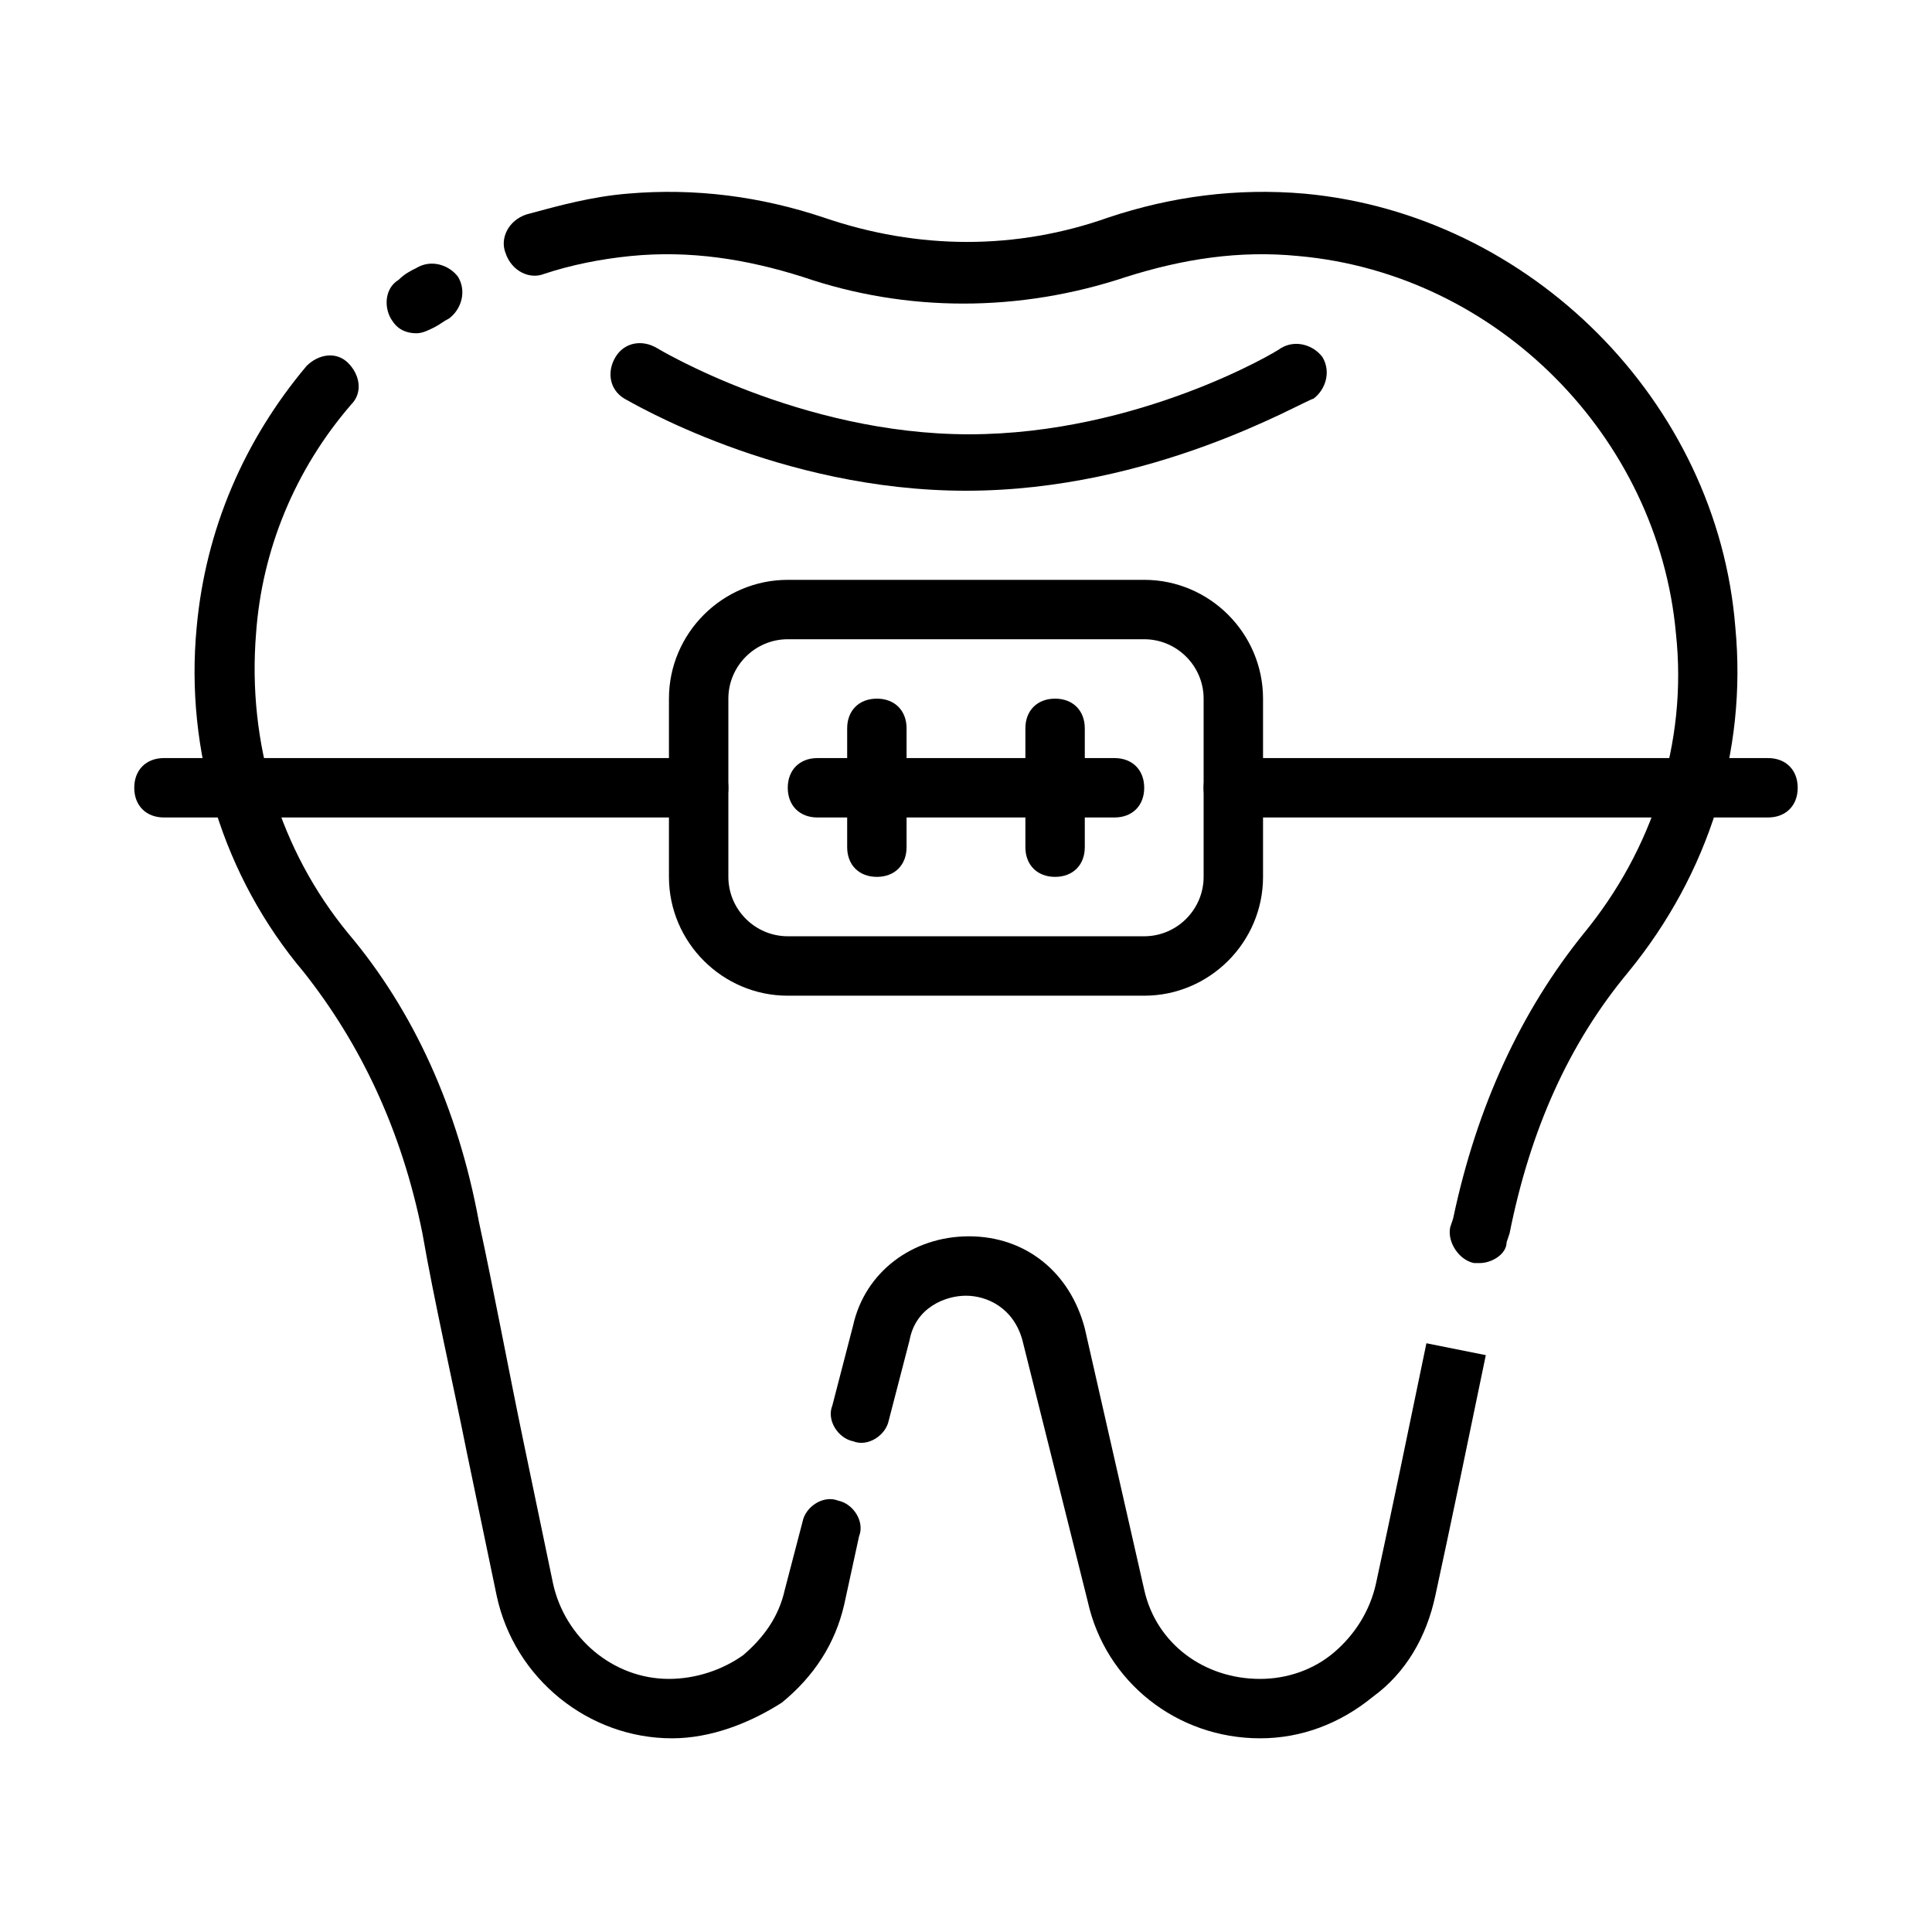 <?xml version="1.0" encoding="UTF-8"?>
<!-- Uploaded to: SVG Repo, www.svgrepo.com, Generator: SVG Repo Mixer Tools -->
<svg fill="#000000" width="800px" height="800px" version="1.1" viewBox="144 144 512 512" xmlns="http://www.w3.org/2000/svg">
 <g>
  <path d="m477.93 604.67c-22.043 0-40.934-14.957-45.656-36.211l-17.32-69.273c-2.363-8.66-9.445-11.809-14.957-11.809-5.512 0-13.383 3.148-14.957 11.809l-5.512 21.254c-0.789 3.938-5.512 7.086-9.445 5.512-3.938-0.789-7.086-5.512-5.512-9.445l5.512-21.254c3.148-14.168 15.742-23.617 30.699-23.617s26.766 9.445 30.699 24.402l15.75 69.273c3.148 14.168 15.742 23.617 30.699 23.617 7.086 0 14.168-2.363 19.68-7.086s9.445-11.02 11.02-18.105c3.938-18.105 8.66-40.934 13.383-63.762l15.742 3.148c-4.723 22.828-9.445 45.656-13.383 63.762-2.363 11.02-7.871 20.469-16.531 26.766-8.652 7.082-18.887 11.02-29.91 11.02z"/>
  <path d="m322.07 604.67c-22.043 0-41.723-15.742-46.445-37.785l-7.871-37.785c-3.938-19.68-8.66-40.148-11.809-58.254-5.512-27.551-16.531-50.383-31.488-69.273-21.254-25.191-31.488-58.254-28.34-91.316 2.363-25.977 12.594-49.594 29.125-69.273 3.148-3.148 7.871-3.938 11.02-0.789 3.148 3.148 3.938 7.871 0.789 11.02-14.957 17.32-23.617 38.574-25.191 60.613-2.363 29.125 6.297 57.465 24.402 79.508 17.32 20.469 29.125 46.445 34.637 76.359 3.938 18.105 7.871 39.359 11.809 58.254l7.871 37.785c3.148 14.168 15.742 25.191 30.699 25.191 7.086 0 14.168-2.363 19.68-6.297 5.512-4.723 9.445-10.234 11.02-17.32l4.723-18.105c0.789-3.938 5.512-7.086 9.445-5.512 3.938 0.789 7.086 5.512 5.512 9.445l-3.938 18.105c-2.363 10.234-7.871 18.895-16.531 25.977-8.652 5.516-18.883 9.453-29.117 9.453z"/>
  <path d="m536.18 478.72h-1.574c-3.938-0.789-7.086-5.512-6.297-9.445l0.789-2.363c6.297-29.914 18.105-55.105 34.637-75.57 18.105-22.043 27.551-50.383 24.402-79.508-4.723-51.957-47.23-95.25-99.977-99.977-15.742-1.574-30.699 0.789-45.656 5.512-28.34 9.445-58.254 9.445-85.805 0-14.957-4.723-29.914-7.086-45.656-5.512-7.871 0.789-15.742 2.363-22.828 4.723-3.938 1.574-8.66-0.789-10.234-5.512-1.574-3.938 0.789-8.66 5.512-10.234 8.66-2.363 17.32-4.723 26.766-5.512 18.105-1.574 35.426 0.789 51.957 6.297 25.191 8.66 51.168 8.66 75.57 0 16.531-5.512 33.852-7.871 51.957-6.297 59.82 5.516 109.41 55.109 114.14 114.94 3.148 33.062-7.086 65.336-28.34 91.316-15.742 18.895-25.977 41.723-31.488 69.273l-0.789 2.363c0.004 3.144-3.934 5.508-7.082 5.508z"/>
  <path d="m254.37 232.32c-2.363 0-4.723-0.789-6.297-3.148-2.363-3.148-2.363-8.66 1.574-11.02 1.574-1.574 3.148-2.363 4.723-3.148 3.938-2.363 8.66-0.789 11.02 2.363 2.363 3.938 0.789 8.66-2.363 11.02-1.574 0.789-2.363 1.574-3.938 2.363-1.57 0.785-3.144 1.57-4.719 1.57z"/>
  <path d="m400 274.05c-49.594 0-88.953-23.617-90.527-24.402-3.938-2.363-4.723-7.086-2.363-11.02 2.363-3.938 7.086-4.723 11.02-2.363 0 0 37.785 22.828 82.656 22.828s81.867-22.043 82.656-22.828c3.938-2.363 8.66-0.789 11.02 2.363 2.363 3.938 0.789 8.66-2.363 11.02-3.144 0.785-42.504 24.402-92.098 24.402z"/>
  <path d="m447.23 407.87h-94.465c-17.32 0-31.488-14.168-31.488-31.488v-47.23c0-17.32 14.168-31.488 31.488-31.488h94.465c17.32 0 31.488 14.168 31.488 31.488v47.23c0 17.316-14.168 31.488-31.488 31.488zm-94.465-94.465c-8.66 0-15.742 7.086-15.742 15.742v47.23c0 8.66 7.086 15.742 15.742 15.742h94.465c8.66 0 15.742-7.086 15.742-15.742v-47.23c0-8.66-7.086-15.742-15.742-15.742z"/>
  <path d="m612.54 360.64h-141.7c-4.723 0-7.871-3.148-7.871-7.871s3.148-7.871 7.871-7.871h141.7c4.723 0 7.871 3.148 7.871 7.871s-3.148 7.871-7.871 7.871z"/>
  <path d="m329.15 360.64h-141.7c-4.723 0-7.871-3.148-7.871-7.871s3.148-7.871 7.871-7.871h141.7c4.723 0 7.871 3.148 7.871 7.871 0.004 4.723-3.144 7.871-7.871 7.871z"/>
  <path d="m439.36 360.64h-78.723c-4.723 0-7.871-3.148-7.871-7.871s3.148-7.871 7.871-7.871h78.719c4.723 0 7.871 3.148 7.871 7.871 0.004 4.723-3.144 7.871-7.867 7.871z"/>
  <path d="m376.38 376.38c-4.723 0-7.871-3.148-7.871-7.871v-31.488c0-4.723 3.148-7.871 7.871-7.871 4.723 0 7.871 3.148 7.871 7.871v31.488c0 4.723-3.148 7.871-7.871 7.871z"/>
  <path d="m423.61 376.38c-4.723 0-7.871-3.148-7.871-7.871v-31.488c0-4.723 3.148-7.871 7.871-7.871 4.723 0 7.871 3.148 7.871 7.871v31.488c0.004 4.723-3.148 7.871-7.871 7.871z"/>
 </g>
</svg>